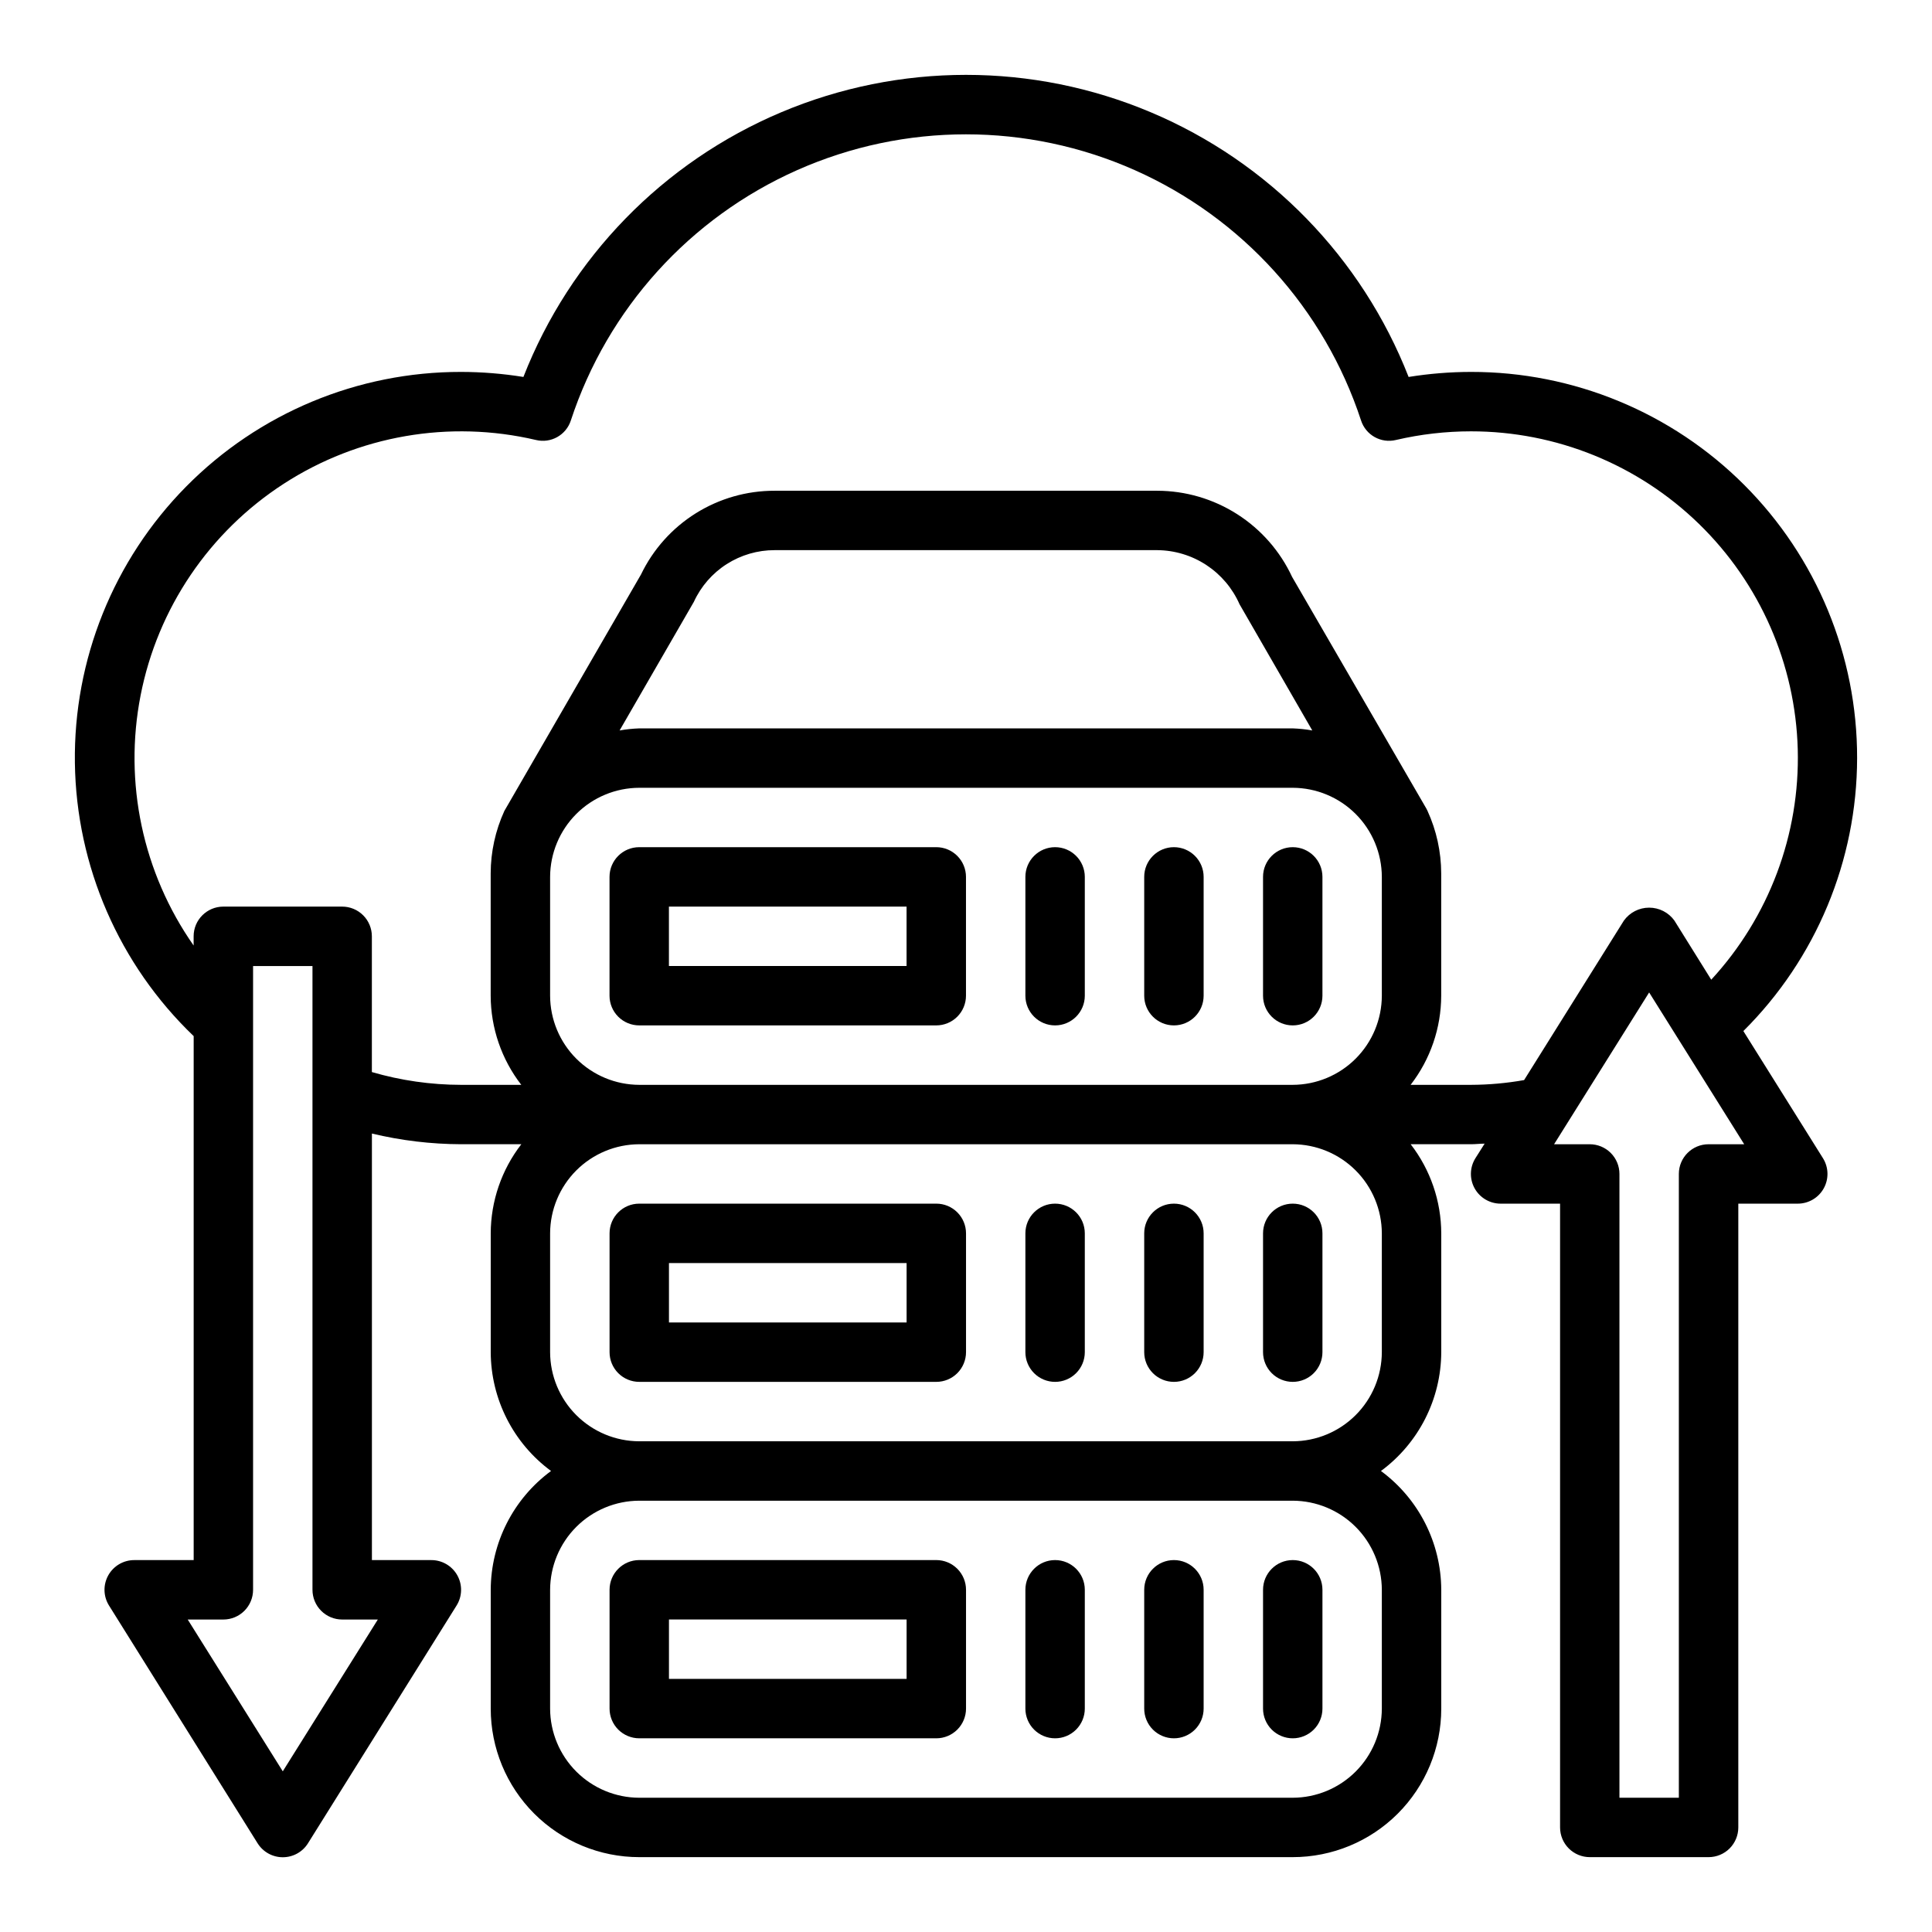 <?xml version="1.0" encoding="UTF-8"?>
<!-- Uploaded to: ICON Repo, www.iconrepo.com, Generator: ICON Repo Mixer Tools -->
<svg fill="#000000" width="800px" height="800px" version="1.1" viewBox="144 144 512 512" xmlns="http://www.w3.org/2000/svg">
 <g>
  <path d="m606.01 417.24c19.258-19.145 30.105-45.168 30.145-72.324 0.043-27.152-10.723-53.207-29.922-72.414-19.199-19.203-45.254-29.977-72.406-29.941-5.539 0.008-11.066 0.457-16.531 1.336-12.383-31.641-37.023-56.941-68.332-70.148-31.305-13.211-66.621-13.211-97.926 0-31.309 13.207-55.949 38.508-68.328 70.148-5.469-0.879-10.996-1.328-16.531-1.336-27.379-0.035-53.621 10.914-72.855 30.395-19.238 19.48-29.855 45.859-29.477 73.23 0.375 27.375 11.719 53.453 31.48 72.395v138.86h-15.742c-2.863-0.004-5.508 1.547-6.898 4.051-1.391 2.504-1.312 5.566 0.207 7.996l39.359 62.977c1.438 2.316 3.969 3.723 6.691 3.723 2.727 0 5.258-1.406 6.691-3.723l39.359-62.977c1.52-2.43 1.598-5.492 0.207-7.996-1.391-2.504-4.031-4.055-6.898-4.051h-15.742v-113.04c7.734 1.855 15.66 2.805 23.617 2.832h15.98c-5.234 6.762-8.086 15.066-8.109 23.617v31.488c0.047 12.43 5.973 24.109 15.98 31.488-10.008 7.379-15.934 19.055-15.98 31.488v31.488c0 10.438 4.144 20.449 11.527 27.832 7.383 7.379 17.395 11.527 27.832 11.527h173.18c10.441 0 20.453-4.148 27.832-11.527 7.383-7.383 11.527-17.395 11.527-27.832v-31.488c-0.047-12.434-5.973-24.109-15.98-31.488 10.008-7.379 15.934-19.059 15.98-31.488v-31.488c-0.023-8.551-2.871-16.855-8.105-23.617h15.98c1.258 0 2.441-0.156 3.621-0.156l-2.441 3.856c-1.52 2.43-1.598 5.492-0.207 7.996 1.391 2.504 4.035 4.055 6.898 4.051h15.742v165.31c0 2.086 0.832 4.09 2.309 5.566 1.477 1.473 3.477 2.305 5.566 2.305h31.488c2.086 0 4.09-0.832 5.566-2.305 1.473-1.477 2.305-3.481 2.305-5.566v-165.31h15.742c2.867 0.004 5.508-1.547 6.898-4.051 1.391-2.504 1.312-5.566-0.207-7.996zm-361.88 155.95-25.191 40.227-25.191-40.227h9.449c2.086 0 4.09-0.828 5.566-2.305 1.477-1.477 2.305-3.481 2.305-5.566v-165.31h15.742v165.31c0 2.086 0.832 4.09 2.309 5.566 1.477 1.477 3.477 2.305 5.566 2.305zm266.07-7.871v31.488c-0.02 6.258-2.512 12.25-6.938 16.676-4.426 4.426-10.422 6.922-16.68 6.938h-173.18c-6.258-0.016-12.254-2.512-16.68-6.938-4.422-4.426-6.918-10.418-6.938-16.676v-31.488c0.02-6.258 2.516-12.254 6.938-16.68 4.426-4.426 10.422-6.918 16.68-6.938h173.18c6.258 0.02 12.254 2.512 16.68 6.938 4.426 4.426 6.918 10.422 6.938 16.68zm0-62.977c-0.02 6.258-2.512 12.254-6.938 16.676-4.426 4.426-10.422 6.922-16.68 6.938h-173.18c-6.258-0.016-12.254-2.512-16.68-6.938-4.422-4.422-6.918-10.418-6.938-16.676v-31.488c0.02-6.258 2.516-12.254 6.938-16.68 4.426-4.426 10.422-6.918 16.68-6.938h173.18c6.258 0.02 12.254 2.512 16.68 6.938s6.918 10.422 6.938 16.68zm0-94.465c-0.02 6.258-2.512 12.254-6.938 16.68-4.426 4.422-10.422 6.918-16.68 6.938h-173.18c-6.258-0.02-12.254-2.516-16.68-6.938-4.422-4.426-6.918-10.422-6.938-16.68v-31.488c0.02-6.258 2.516-12.254 6.938-16.68 4.426-4.426 10.422-6.918 16.68-6.938h173.18c6.258 0.02 12.254 2.512 16.68 6.938s6.918 10.422 6.938 16.68zm-202-70.297 19.68-34.086c1.879-4.098 4.898-7.566 8.695-9.996 3.797-2.426 8.211-3.711 12.715-3.703h101.39c4.629 0.035 9.148 1.402 13.016 3.945 3.871 2.543 6.922 6.148 8.789 10.383l19.285 33.457c-1.715-0.305-3.453-0.488-5.195-0.551h-173.18c-1.742 0.062-3.481 0.246-5.195 0.551zm225.61 93.914h-15.98c5.234-6.766 8.082-15.066 8.105-23.617v-32.434c-0.016-5.703-1.25-11.34-3.621-16.531-0.117-0.203-0.223-0.41-0.312-0.629l-35.582-61.402c-3.168-6.809-8.215-12.574-14.547-16.617-6.328-4.043-13.68-6.199-21.191-6.211h-101.39c-7.394-0.02-14.648 2.055-20.918 5.984-6.266 3.926-11.297 9.547-14.504 16.215l-36.211 62.66c-2.371 5.191-3.606 10.828-3.621 16.531v32.434c0.023 8.551 2.875 16.852 8.109 23.617h-15.98c-7.992-0.012-15.945-1.152-23.617-3.387v-35.977c0-2.086-0.828-4.09-2.305-5.566-1.477-1.477-3.481-2.305-5.566-2.305h-31.488c-4.348 0-7.875 3.523-7.875 7.871v2.441c-13.492-19.27-18.566-43.199-14.055-66.285s18.223-43.344 37.98-56.113 43.859-16.949 66.762-11.582c3.981 0.984 8.043-1.289 9.289-5.195 9.727-29.59 31.52-53.684 59.984-66.32 28.469-12.637 60.957-12.637 89.426 0 28.469 12.637 50.262 36.73 59.984 66.32 1.246 3.906 5.309 6.18 9.289 5.195 6.504-1.516 13.16-2.281 19.84-2.285 22.57-0.012 44.254 8.789 60.43 24.527 16.176 15.738 25.57 37.172 26.18 59.734 0.605 22.562-7.621 44.469-22.926 61.059l-9.762-15.664v-0.004c-1.551-2.148-4.039-3.422-6.691-3.422-2.652 0-5.141 1.273-6.691 3.422l-26.449 42.273c-4.652 0.824-9.367 1.246-14.09 1.262zm62.977 15.742c-4.348 0-7.875 3.523-7.875 7.871v165.31h-15.742v-165.31c0-2.086-0.828-4.09-2.305-5.566-1.477-1.477-3.481-2.305-5.566-2.305h-9.449l25.191-40.227 25.191 40.227z"/>
  <path d="m392.12 368.51h-78.719c-4.348 0-7.871 3.523-7.871 7.871v31.488c0 2.086 0.828 4.09 2.305 5.566 1.477 1.477 3.481 2.305 5.566 2.305h78.719c2.09 0 4.09-0.828 5.566-2.305 1.477-1.477 2.309-3.481 2.309-5.566v-31.488c0-2.09-0.832-4.09-2.309-5.566-1.477-1.477-3.477-2.305-5.566-2.305zm-7.871 31.488h-62.977v-15.746h62.977z"/>
  <path d="m305.54 470.85v31.488c0 2.086 0.828 4.09 2.305 5.566 1.477 1.477 3.481 2.305 5.566 2.305h78.719c2.09 0 4.09-0.828 5.566-2.305 1.477-1.477 2.309-3.481 2.309-5.566v-31.488c0-2.09-0.832-4.09-2.309-5.566-1.477-1.477-3.477-2.305-5.566-2.305h-78.719c-4.348 0-7.871 3.523-7.871 7.871zm15.742 7.871h62.977v15.742h-62.977z"/>
  <path d="m305.54 565.31v31.488c0 2.086 0.828 4.09 2.305 5.566 1.477 1.473 3.481 2.305 5.566 2.305h78.719c2.09 0 4.09-0.832 5.566-2.305 1.477-1.477 2.309-3.481 2.309-5.566v-31.488c0-2.09-0.832-4.09-2.309-5.566-1.477-1.477-3.477-2.309-5.566-2.309h-78.719c-4.348 0-7.871 3.527-7.871 7.875zm15.742 7.871h62.977v15.742h-62.977z"/>
  <path d="m423.61 368.51c-4.348 0-7.871 3.523-7.871 7.871v31.488c0 4.348 3.523 7.871 7.871 7.871 4.348 0 7.875-3.523 7.875-7.871v-31.488c0-2.09-0.832-4.09-2.309-5.566-1.477-1.477-3.477-2.305-5.566-2.305z"/>
  <path d="m455.1 368.51c-4.348 0-7.871 3.523-7.871 7.871v31.488c0 4.348 3.523 7.871 7.871 7.871 4.348 0 7.875-3.523 7.875-7.871v-31.488c0-2.09-0.832-4.09-2.309-5.566-1.477-1.477-3.477-2.305-5.566-2.305z"/>
  <path d="m494.46 407.87v-31.488c0-4.348-3.523-7.871-7.871-7.871s-7.871 3.523-7.871 7.871v31.488c0 4.348 3.523 7.871 7.871 7.871s7.871-3.523 7.871-7.871z"/>
  <path d="m423.61 510.21c2.09 0 4.09-0.828 5.566-2.305 1.477-1.477 2.309-3.481 2.309-5.566v-31.488c0-4.348-3.527-7.871-7.875-7.871-4.348 0-7.871 3.523-7.871 7.871v31.488c0 2.086 0.828 4.09 2.305 5.566 1.477 1.477 3.481 2.305 5.566 2.305z"/>
  <path d="m455.1 510.21c2.09 0 4.09-0.828 5.566-2.305 1.477-1.477 2.309-3.481 2.309-5.566v-31.488c0-4.348-3.527-7.871-7.875-7.871-4.348 0-7.871 3.523-7.871 7.871v31.488c0 2.086 0.828 4.09 2.305 5.566 1.477 1.477 3.481 2.305 5.566 2.305z"/>
  <path d="m486.59 510.21c2.09 0 4.09-0.828 5.566-2.305 1.477-1.477 2.305-3.481 2.305-5.566v-31.488c0-4.348-3.523-7.871-7.871-7.871s-7.871 3.523-7.871 7.871v31.488c0 2.086 0.828 4.09 2.305 5.566 1.477 1.477 3.481 2.305 5.566 2.305z"/>
  <path d="m423.61 604.67c2.09 0 4.09-0.832 5.566-2.305 1.477-1.477 2.309-3.481 2.309-5.566v-31.488c0-4.348-3.527-7.875-7.875-7.875-4.348 0-7.871 3.527-7.871 7.875v31.488c0 2.086 0.828 4.09 2.305 5.566 1.477 1.473 3.481 2.305 5.566 2.305z"/>
  <path d="m455.1 604.67c2.09 0 4.09-0.832 5.566-2.305 1.477-1.477 2.309-3.481 2.309-5.566v-31.488c0-4.348-3.527-7.875-7.875-7.875-4.348 0-7.871 3.527-7.871 7.875v31.488c0 2.086 0.828 4.09 2.305 5.566 1.477 1.473 3.481 2.305 5.566 2.305z"/>
  <path d="m486.59 604.67c2.09 0 4.09-0.832 5.566-2.305 1.477-1.477 2.305-3.481 2.305-5.566v-31.488c0-4.348-3.523-7.875-7.871-7.875s-7.871 3.527-7.871 7.875v31.488c0 2.086 0.828 4.09 2.305 5.566 1.477 1.473 3.481 2.305 5.566 2.305z"/>
 </g>
</svg>